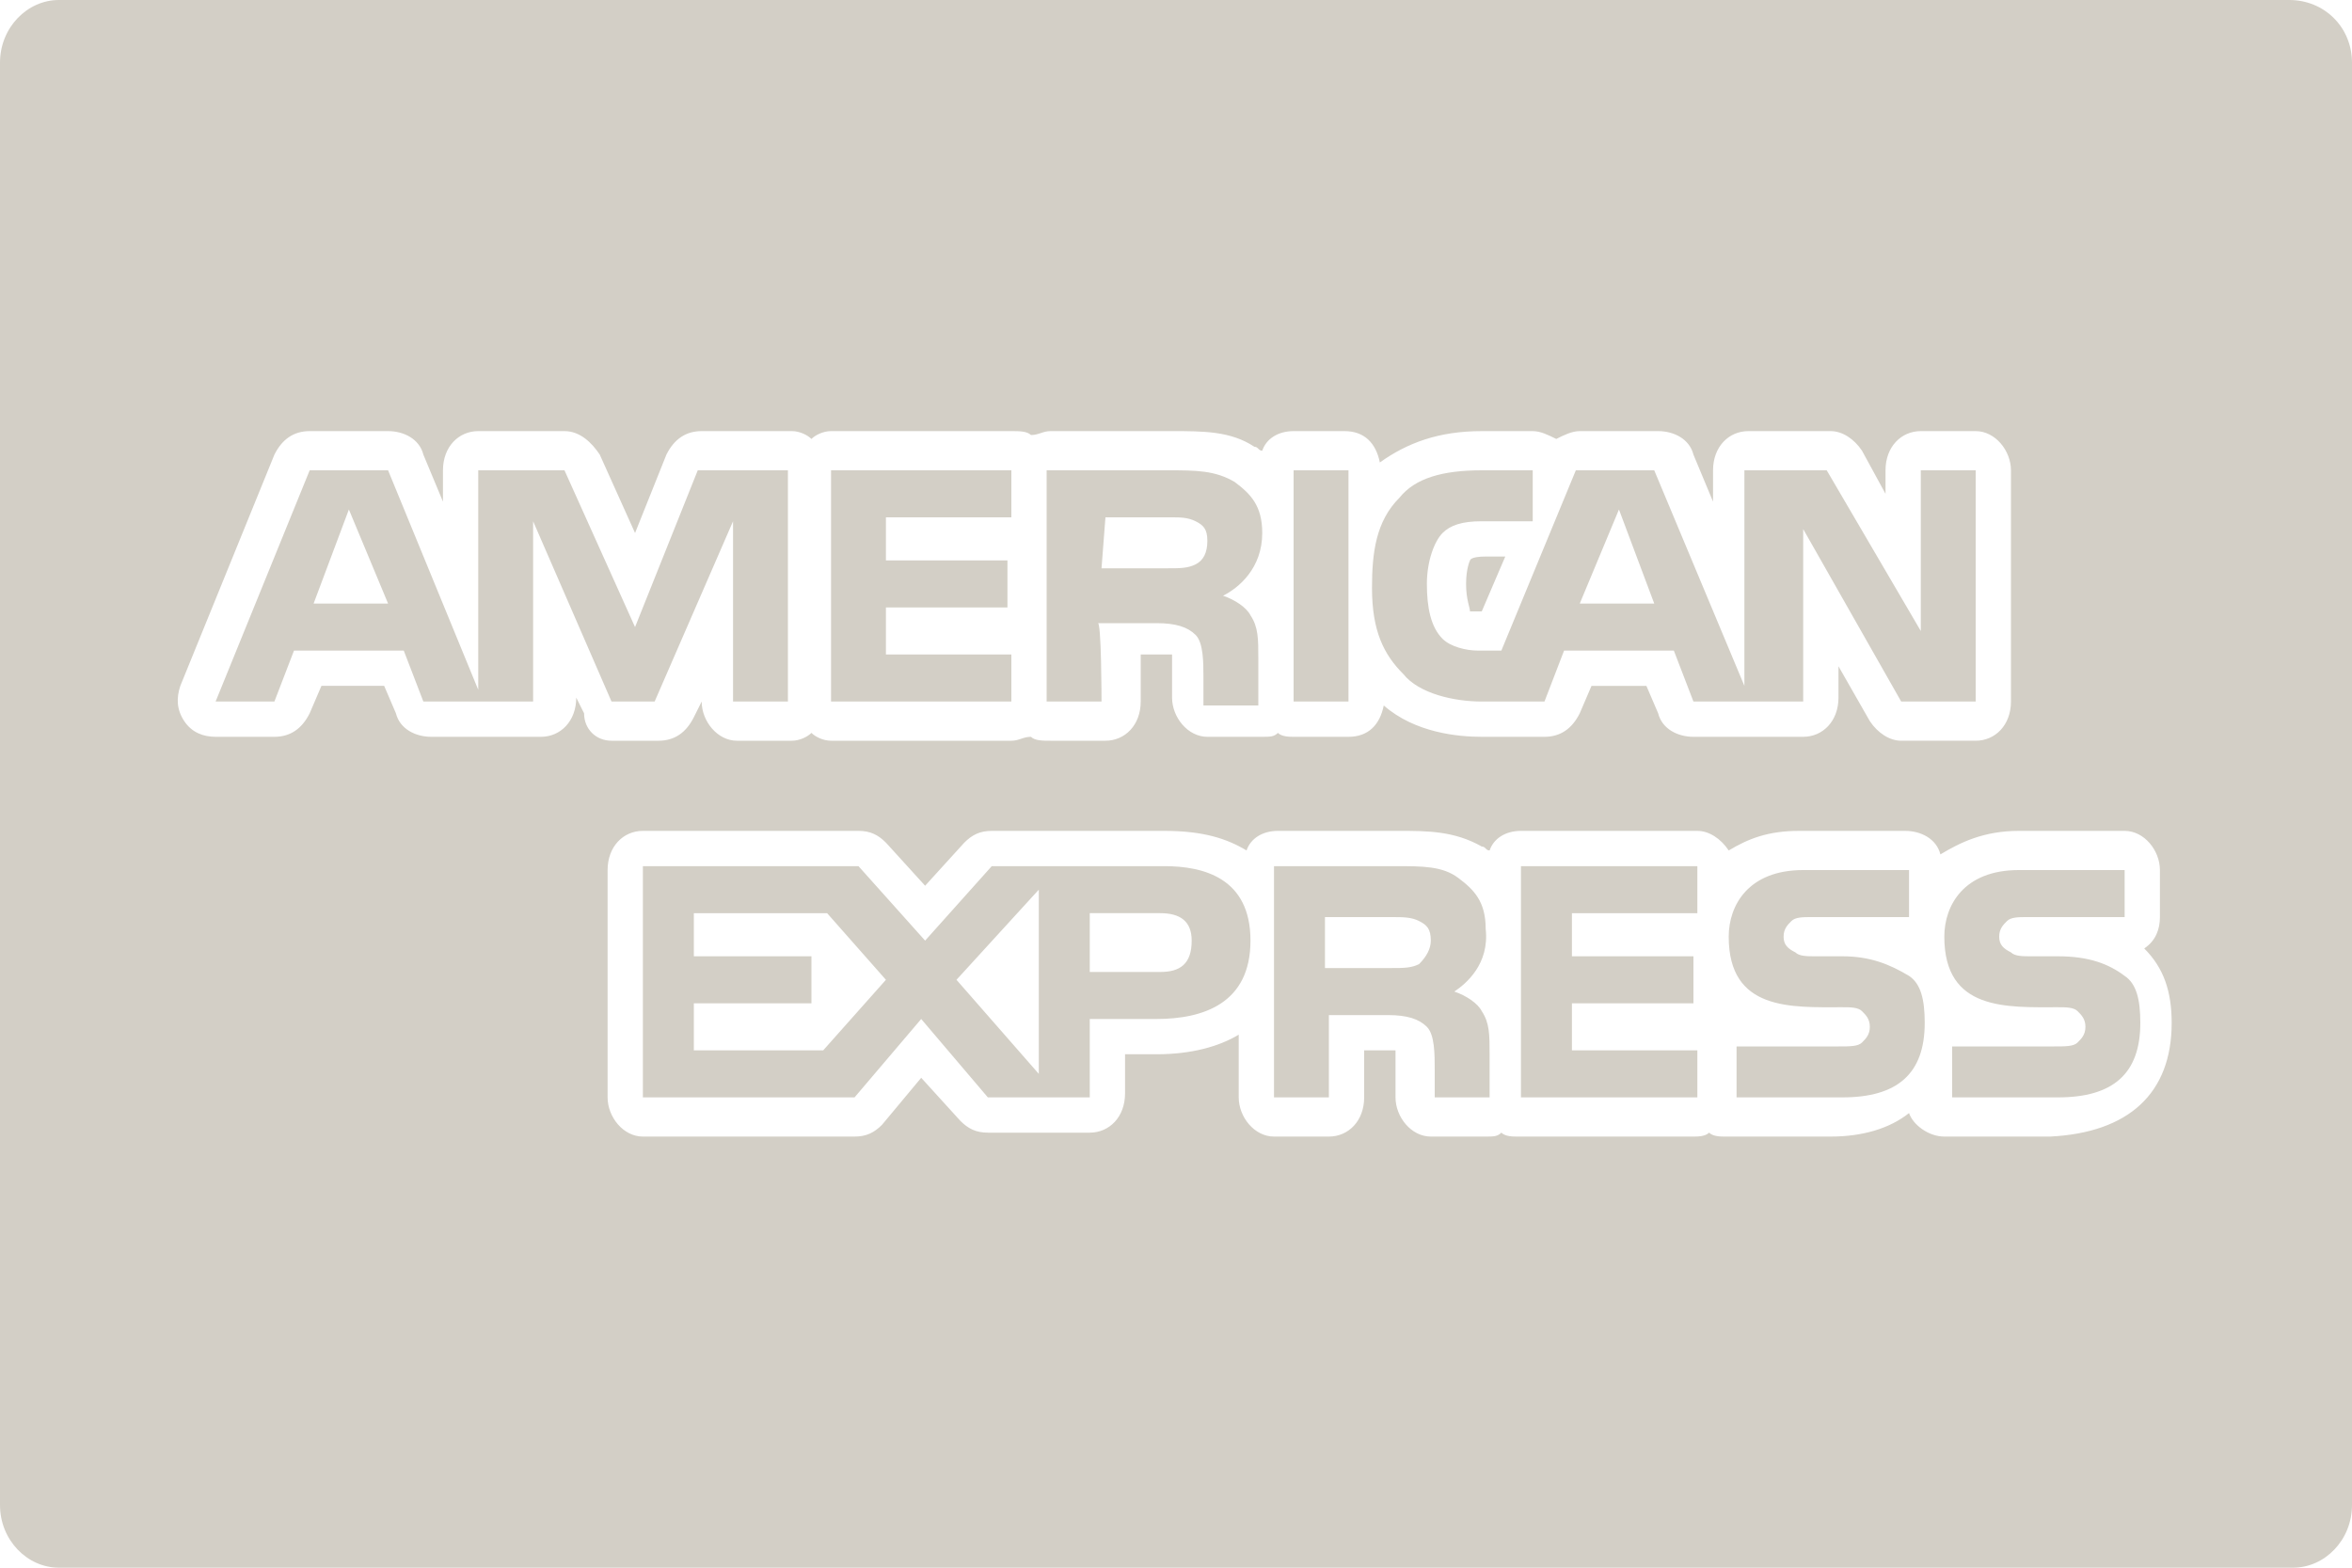 <?xml version="1.0" encoding="utf-8"?>
<!-- Generator: Adobe Illustrator 22.0.1, SVG Export Plug-In . SVG Version: 6.00 Build 0)  -->
<svg version="1.1" id="Ebene_1" xmlns="http://www.w3.org/2000/svg" xmlns:xlink="http://www.w3.org/1999/xlink" x="0px" y="0px"
	 viewBox="0 0 60 40" style="enable-background:new 0 0 60 40;" xml:space="preserve">
<style type="text/css">
	.st0{fill:#D3CFC6;}
</style>
<g>
	<path class="st0" d="M25.8,17.9h-4.6V12h4.6v1.2h-3.2v1.1h3.1v1.2h-3.1v1.2h3.2V17.9z M15.6,17.9l-2-4.6v4.6h-2.8l-0.5-1.3H7.5
		L7,17.9H5.5L7.9,12h2l2.3,5.6V12h2.2l1.8,4l1.6-4h2.3v5.9h-1.4l0-4.6l-2,4.6L15.6,17.9L15.6,17.9z M9.9,15.4L8.9,13L8,15.4H9.9z
		 M31.9,24c0,1.6-1.2,2-2.4,2h-1.7v2h-2.6L23.5,26L21.8,28h-5.4v-5.9h5.5l1.7,1.9l1.7-1.9h4.4C30.7,22.1,31.9,22.4,31.9,24z
		 M22.6,25l-1.5-1.7h-3.4v1.1h3v1.2h-3v1.2h3.3L22.6,25z M26.5,22.7l-2.1,2.3l2.1,2.4V22.7z M30.4,24c0-0.5-0.3-0.7-0.8-0.7h-1.8
		v1.5h1.8C30.1,24.8,30.4,24.6,30.4,24z M28.1,17.9h-1.4V12h3.1c0.7,0,1.2,0,1.7,0.3c0.4,0.3,0.7,0.6,0.7,1.3c0,0.9-0.6,1.4-1,1.6
		c0.3,0.1,0.6,0.3,0.7,0.5c0.2,0.3,0.2,0.6,0.2,1.1v1.2h-1.4l0-0.7c0-0.4,0-0.9-0.2-1.1c-0.2-0.2-0.5-0.3-1-0.3h-1.5
		C28.1,15.8,28.1,17.9,28.1,17.9z M28.1,14.5h1.7c0.3,0,0.5,0,0.7-0.1c0.2-0.1,0.3-0.3,0.3-0.6c0-0.3-0.1-0.4-0.3-0.5
		c-0.2-0.1-0.4-0.1-0.6-0.1h-1.7L28.1,14.5L28.1,14.5z M34.4,12H33v5.9h1.4V12z M35.8,17.2C35.3,16.7,35,16.1,35,15
		c0-0.9,0.1-1.7,0.7-2.3c0.4-0.5,1.1-0.7,2.1-0.7h1.3v1.3h-1.3c-0.5,0-0.8,0.1-1,0.3c-0.2,0.2-0.4,0.7-0.4,1.3
		c0,0.6,0.1,1.1,0.4,1.4c0.2,0.2,0.6,0.3,0.9,0.3h0.6l1.9-4.6h2l2.3,5.5V12h2.1l2.4,4.1V12h1.4v5.9h-1.9L46,13.5v4.4h-2.8l-0.5-1.3
		h-2.8l-0.5,1.3h-1.6C37.1,17.9,36.2,17.7,35.8,17.2z M40.3,15.4h1.9L41.3,13L40.3,15.4z M37.5,14.3c0,0-0.1,0.2-0.1,0.6
		c0,0.4,0.1,0.6,0.1,0.7c0,0,0.1,0,0.3,0l0.6-1.4h-0.5C37.5,14.2,37.5,14.3,37.5,14.3z M60,1.6v36.8c0,0.9-0.7,1.6-1.5,1.6H1.5
		C0.7,40,0,39.3,0,38.4V1.6C0,0.7,0.7,0,1.5,0h56.9C59.3,0,60,0.7,60,1.6z M15.6,18.9h1.2c0.4,0,0.7-0.2,0.9-0.6l0.2-0.4v0
		c0,0.5,0.4,1,0.9,1h1.4c0.2,0,0.4-0.1,0.5-0.2c0.1,0.1,0.3,0.2,0.5,0.2h4.6c0.2,0,0.3-0.1,0.5-0.1c0.1,0.1,0.3,0.1,0.5,0.1h1.4
		c0.5,0,0.9-0.4,0.9-1v-1.2h0.5c0.1,0,0.2,0,0.3,0c0,0.1,0,0.2,0,0.3l0,0.1l0,0.7c0,0.5,0.4,1,0.9,1h1.4c0.2,0,0.3,0,0.4-0.1
		c0.1,0.1,0.3,0.1,0.4,0.1h1.4c0.5,0,0.8-0.3,0.9-0.8c0.8,0.7,1.9,0.8,2.5,0.8h1.6c0.4,0,0.7-0.2,0.9-0.6l0.3-0.7H42l0.3,0.7
		c0.1,0.4,0.5,0.6,0.9,0.6H46c0.5,0,0.9-0.4,0.9-1V17l0.8,1.4c0.2,0.3,0.5,0.5,0.8,0.5h1.9c0.5,0,0.9-0.4,0.9-1V12
		c0-0.5-0.4-1-0.9-1h-1.4c-0.5,0-0.9,0.4-0.9,1v0.6l-0.6-1.1c-0.2-0.3-0.5-0.5-0.8-0.5h-2.1c-0.5,0-0.9,0.4-0.9,1v0.8l-0.5-1.2
		c-0.1-0.4-0.5-0.6-0.9-0.6h-2c-0.2,0-0.4,0.1-0.6,0.2c-0.2-0.1-0.4-0.2-0.6-0.2h-1.3c-1.1,0-1.9,0.3-2.6,0.8
		c-0.1-0.5-0.4-0.8-0.9-0.8H33c-0.4,0-0.7,0.2-0.8,0.5c-0.1,0-0.1-0.1-0.2-0.1c-0.6-0.4-1.3-0.4-2.1-0.4h-3.1
		c-0.2,0-0.3,0.1-0.5,0.1c-0.1-0.1-0.3-0.1-0.5-0.1h-4.6c-0.2,0-0.4,0.1-0.5,0.2c-0.1-0.1-0.3-0.2-0.5-0.2h-2.3
		c-0.4,0-0.7,0.2-0.9,0.6l-0.8,2l-0.9-2c-0.2-0.3-0.5-0.6-0.9-0.6h-2.2c-0.5,0-0.9,0.4-0.9,1v0.8l-0.5-1.2c-0.1-0.4-0.5-0.6-0.9-0.6
		h-2c-0.4,0-0.7,0.2-0.9,0.6l-2.4,5.9c-0.1,0.3-0.1,0.6,0.1,0.9c0.2,0.3,0.5,0.4,0.8,0.4H7c0.4,0,0.7-0.2,0.9-0.6l0.3-0.7h1.6
		l0.3,0.7c0.1,0.4,0.5,0.6,0.9,0.6h2.8c0.5,0,0.9-0.4,0.9-1v0l0.2,0.4C14.9,18.6,15.2,18.9,15.6,18.9z M55.4,26.1
		c0-0.8-0.2-1.4-0.7-1.9c0,0,0,0,0,0c0.3-0.2,0.4-0.5,0.4-0.8v-1.2c0-0.5-0.4-1-0.9-1h-2.7c-0.9,0-1.5,0.3-2,0.6
		c-0.1-0.4-0.5-0.6-0.9-0.6h-2.7c-0.8,0-1.3,0.2-1.8,0.5c-0.2-0.3-0.5-0.5-0.8-0.5h-4.5c-0.4,0-0.7,0.2-0.8,0.5
		c-0.1,0-0.1-0.1-0.2-0.1c-0.7-0.4-1.4-0.4-2.1-0.4h-3.1c-0.4,0-0.7,0.2-0.8,0.5c-0.5-0.3-1.1-0.5-2.1-0.5h-4.4
		c-0.3,0-0.5,0.1-0.7,0.3l-1,1.1l-1-1.1c-0.2-0.2-0.4-0.3-0.7-0.3h-5.5c-0.5,0-0.9,0.4-0.9,1V28c0,0.5,0.4,1,0.9,1h5.4
		c0.3,0,0.5-0.1,0.7-0.3l1-1.2l1,1.1c0.2,0.2,0.4,0.3,0.7,0.3h2.6c0.5,0,0.9-0.4,0.9-1v-1h0.8c0.9,0,1.6-0.2,2.1-0.5V28
		c0,0.5,0.4,1,0.9,1h1.4c0.5,0,0.9-0.4,0.9-1v-1.2h0.5c0.1,0,0.2,0,0.3,0c0,0.1,0,0.2,0,0.3V28c0,0.5,0.4,1,0.9,1h1.4
		c0.2,0,0.3,0,0.4-0.1c0.1,0.1,0.3,0.1,0.4,0.1h4.5c0.1,0,0.3,0,0.4-0.1c0.1,0.1,0.3,0.1,0.4,0.1h2.7c0.8,0,1.5-0.2,2-0.6
		c0.1,0.3,0.5,0.6,0.9,0.6h2.7C54.3,28.9,55.4,27.9,55.4,26.1z M47,24.4l-0.7,0c-0.2,0-0.4,0-0.5-0.1c-0.2-0.1-0.3-0.2-0.3-0.4
		c0-0.2,0.1-0.3,0.2-0.4c0.1-0.1,0.3-0.1,0.5-0.1h2.5v-1.2h-2.7c-1.4,0-1.9,0.9-1.9,1.7c0,1.9,1.6,1.8,2.9,1.8c0.2,0,0.4,0,0.5,0.1
		c0.1,0.1,0.2,0.2,0.2,0.4c0,0.2-0.1,0.3-0.2,0.4c-0.1,0.1-0.3,0.1-0.6,0.1h-2.6V28h2.7c1.4,0,2.1-0.6,2.1-1.9c0-0.6-0.1-1-0.4-1.2
		C48.2,24.6,47.7,24.4,47,24.4z M37.1,25.3c0.3,0.1,0.6,0.3,0.7,0.5c0.2,0.3,0.2,0.6,0.2,1.1V28h-1.4v-0.7c0-0.4,0-0.9-0.2-1.1
		c-0.2-0.2-0.5-0.3-1-0.3h-1.5V28h-1.4v-5.9h3.1c0.7,0,1.2,0,1.6,0.3c0.4,0.3,0.7,0.6,0.7,1.3C38,24.6,37.4,25.1,37.1,25.3z
		 M36.5,24c0-0.3-0.1-0.4-0.3-0.5c-0.2-0.1-0.4-0.1-0.7-0.1h-1.7v1.3h1.7c0.3,0,0.5,0,0.7-0.1C36.4,24.4,36.5,24.2,36.5,24z
		 M38.8,28h4.5v-1.2l-3.2,0v-1.2h3.1v-1.2h-3.1v-1.1h3.2v-1.2h-4.5V28z M52.5,24.4l-0.7,0c-0.2,0-0.4,0-0.5-0.1
		c-0.2-0.1-0.3-0.2-0.3-0.4c0-0.2,0.1-0.3,0.2-0.4c0.1-0.1,0.3-0.1,0.5-0.1h2.5v-1.2h-2.7c-1.4,0-1.9,0.9-1.9,1.7
		c0,1.9,1.6,1.8,2.9,1.8c0.2,0,0.4,0,0.5,0.1c0.1,0.1,0.2,0.2,0.2,0.4c0,0.2-0.1,0.3-0.2,0.4c-0.1,0.1-0.3,0.1-0.6,0.1h-2.6V28h2.7
		c1.4,0,2.1-0.6,2.1-1.9c0-0.6-0.1-1-0.4-1.2C53.8,24.6,53.3,24.4,52.5,24.4z"/>
</g>
<g>
</g>
<g>
</g>
<g>
</g>
<g>
</g>
<g>
</g>
<g>
</g>
<g>
</g>
<g>
</g>
<g>
</g>
<g>
</g>
<g>
</g>
<g>
</g>
<g>
</g>
<g>
</g>
<g>
</g>
</svg>
